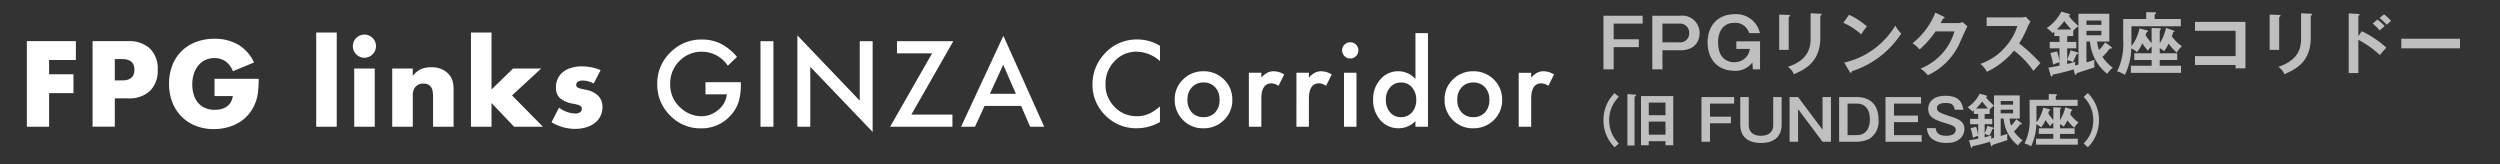 <svg xmlns="http://www.w3.org/2000/svg" xmlns:xlink="http://www.w3.org/1999/xlink" width="441" height="29" viewBox="0 0 441 29"><rect x="0" y="0" width="441" height="29" fill="#333333" stroke="none"/><defs><clipPath id="b"><rect width="441" height="29"/></clipPath></defs><g id="a" clip-path="url(#b)"><path d="M11.254-22.546H6.53v2.522h4.3V-16.7H6.53v5.925H2.607V-25.869h8.647Zm6.865,3.6h1.3q2.162,0,2.162-1.881T19.42-22.706h-1.3Zm0,8.166H14.2V-25.869h6.245a5.342,5.342,0,0,1,3.893,1.321,4.969,4.969,0,0,1,1.351,3.723A4.969,4.969,0,0,1,24.334-17.1a5.342,5.342,0,0,1-3.893,1.321H18.119Zm17.594-8.447H43.5a21.629,21.629,0,0,1-.1,2.182,7.733,7.733,0,0,1-.4,1.821,7.269,7.269,0,0,1-1.141,2.092,6.674,6.674,0,0,1-1.691,1.521,7.95,7.95,0,0,1-2.132.931,9.143,9.143,0,0,1-2.442.32,8.577,8.577,0,0,1-3.212-.58,7.25,7.25,0,0,1-2.492-1.631,7.388,7.388,0,0,1-1.621-2.522,8.79,8.79,0,0,1-.58-3.253,8.869,8.869,0,0,1,.57-3.233,7.094,7.094,0,0,1,1.621-2.512,7.368,7.368,0,0,1,2.532-1.621,8.983,8.983,0,0,1,3.3-.58,8.187,8.187,0,0,1,4.143,1.021,7.068,7.068,0,0,1,2.822,3.162l-3.723,1.541A3.787,3.787,0,0,0,37.6-22.346a3.391,3.391,0,0,0-1.891-.54,3.8,3.8,0,0,0-1.6.33,3.47,3.47,0,0,0-1.231.941,4.515,4.515,0,0,0-.8,1.471,5.989,5.989,0,0,0-.29,1.921,6.083,6.083,0,0,0,.25,1.781,4.024,4.024,0,0,0,.751,1.421,3.384,3.384,0,0,0,1.241.931,4.192,4.192,0,0,0,1.721.33,4.773,4.773,0,0,0,1.121-.13,2.957,2.957,0,0,0,.971-.42,2.392,2.392,0,0,0,.711-.751,3,3,0,0,0,.38-1.121H35.713ZM57.269-27.39v16.613H53.647V-27.39Zm6.705,6.345v10.268H60.352V-21.045Zm-3.863-3.943a1.97,1.97,0,0,1,.16-.791,2.076,2.076,0,0,1,.44-.651,2.076,2.076,0,0,1,.651-.44,1.97,1.97,0,0,1,.791-.16,1.97,1.97,0,0,1,.791.16,2.076,2.076,0,0,1,.651.44,2.076,2.076,0,0,1,.44.651,1.97,1.97,0,0,1,.16.791,1.971,1.971,0,0,1-.16.791,2.077,2.077,0,0,1-.44.651,2.076,2.076,0,0,1-.651.44,1.97,1.97,0,0,1-.791.16,1.97,1.97,0,0,1-.791-.16,2.076,2.076,0,0,1-.651-.44,2.076,2.076,0,0,1-.44-.651A1.97,1.97,0,0,1,60.112-24.988Zm6.945,3.943H70.68v1.3a3.966,3.966,0,0,1,1.5-1.211,4.7,4.7,0,0,1,1.781-.31,4.451,4.451,0,0,1,1.851.35,3.692,3.692,0,0,1,1.311.991,2.847,2.847,0,0,1,.6,1.161,6.046,6.046,0,0,1,.16,1.461v6.525H74.263v-5.184a5.582,5.582,0,0,0-.11-1.231,1.525,1.525,0,0,0-.39-.751,1.373,1.373,0,0,0-.54-.34,2.013,2.013,0,0,0-.64-.1,1.791,1.791,0,0,0-1.411.55,2.285,2.285,0,0,0-.49,1.571v5.484H67.057ZM84.571-27.39v10.048l3.8-3.7h4.964L88.194-16.3l5.444,5.524H88.554L84.571-14.96v4.183H80.948V-27.39ZM102.6-18.4a4.233,4.233,0,0,0-1.962-.52,1.474,1.474,0,0,0-.811.2.615.615,0,0,0-.31.54.709.709,0,0,0,.05.29.517.517,0,0,0,.22.21,1.91,1.91,0,0,0,.5.18q.33.08.871.2a4.159,4.159,0,0,1,2.242,1.071,2.729,2.729,0,0,1,.741,1.972,3.575,3.575,0,0,1-.36,1.621,3.448,3.448,0,0,1-1,1.211,4.757,4.757,0,0,1-1.541.761,6.875,6.875,0,0,1-1.982.27,8.053,8.053,0,0,1-4.1-1.181L96.48-14.14A5.161,5.161,0,0,0,99.362-13.1a1.418,1.418,0,0,0,.821-.22.658.658,0,0,0,.32-.56.93.93,0,0,0-.05-.33.538.538,0,0,0-.21-.24,1.675,1.675,0,0,0-.47-.2q-.31-.09-.811-.19a4.642,4.642,0,0,1-2.352-1.011A2.5,2.5,0,0,1,95.94-17.7a3.644,3.644,0,0,1,.32-1.551,3.212,3.212,0,0,1,.921-1.171,4.316,4.316,0,0,1,1.451-.741,6.45,6.45,0,0,1,1.891-.26,8.582,8.582,0,0,1,3.3.661Zm19.716-.232h6.235v.5a10.3,10.3,0,0,1-.4,3.01,6.4,6.4,0,0,1-1.319,2.267,6.836,6.836,0,0,1-5.346,2.365,7.349,7.349,0,0,1-5.424-2.287,7.583,7.583,0,0,1-2.258-5.512,7.565,7.565,0,0,1,2.3-5.571,7.609,7.609,0,0,1,5.59-2.3,7.65,7.65,0,0,1,3.3.723,9.527,9.527,0,0,1,2.883,2.346l-1.622,1.554a5.506,5.506,0,0,0-4.525-2.473,5.406,5.406,0,0,0-4.017,1.652,5.515,5.515,0,0,0-1.622,4.066,5.349,5.349,0,0,0,1.808,4.154,5.394,5.394,0,0,0,3.665,1.515,4.55,4.55,0,0,0,3.02-1.134,4.033,4.033,0,0,0,1.5-2.737h-3.763ZM134.3-25.867v15.09H132.02v-15.09Zm4.226,15.09V-26.893l11,11.513V-25.867h2.277V-9.858l-11-11.484v10.565Zm20.108-2.14h7.242v2.14H154.888l7.408-12.95h-6.2v-2.14h9.939ZM178-14.442h-6.46l-1.681,3.665H167.4l7.467-16.038,7.2,16.038H179.58Zm-.928-2.14-2.238-5.131-2.346,5.131Zm25.419-8.473v2.7A6.315,6.315,0,0,0,198.4-24.01a5.2,5.2,0,0,0-3.919,1.671,5.635,5.635,0,0,0-1.6,4.066,5.5,5.5,0,0,0,1.6,4.007,5.294,5.294,0,0,0,3.929,1.632,4.82,4.82,0,0,0,2.043-.391,5.891,5.891,0,0,0,.972-.528,11.5,11.5,0,0,0,1.06-.8v2.746a8.225,8.225,0,0,1-4.1,1.1,7.573,7.573,0,0,1-5.522-2.258,7.485,7.485,0,0,1-2.277-5.493,7.749,7.749,0,0,1,1.906-5.141,7.588,7.588,0,0,1,6.069-2.766A7.7,7.7,0,0,1,202.487-25.056Zm2.6,9.451a4.73,4.73,0,0,1,1.476-3.509,4.945,4.945,0,0,1,3.6-1.446,4.972,4.972,0,0,1,3.616,1.456,4.846,4.846,0,0,1,1.466,3.577,4.821,4.821,0,0,1-1.476,3.587,5.044,5.044,0,0,1-3.645,1.437,4.837,4.837,0,0,1-3.587-1.466A4.93,4.93,0,0,1,205.091-15.605Zm2.248.039a3.211,3.211,0,0,0,.762,2.258,2.684,2.684,0,0,0,2.062.84,2.68,2.68,0,0,0,2.062-.831A3.129,3.129,0,0,0,213-15.517a3.129,3.129,0,0,0-.772-2.219,2.684,2.684,0,0,0-2.062-.84,2.66,2.66,0,0,0-2.043.84A3.059,3.059,0,0,0,207.339-15.566Zm10.833-4.73h2.2v.85a4.2,4.2,0,0,1,1.075-.87,2.465,2.465,0,0,1,1.134-.244,3.552,3.552,0,0,1,1.818.567l-1.007,2.013a2.1,2.1,0,0,0-1.222-.45q-1.8,0-1.8,2.717v4.935h-2.2Zm8.39,0h2.2v.85a4.2,4.2,0,0,1,1.075-.87,2.465,2.465,0,0,1,1.134-.244,3.552,3.552,0,0,1,1.818.567L231.78-17.98a2.1,2.1,0,0,0-1.222-.45q-1.8,0-1.8,2.717v4.935h-2.2Zm10.589,0v9.519h-2.2V-20.3Zm-2.531-3.958a1.362,1.362,0,0,1,.42-1,1.373,1.373,0,0,1,1.007-.42,1.385,1.385,0,0,1,1.016.42,1.353,1.353,0,0,1,.42,1.007,1.385,1.385,0,0,1-.42,1.016,1.353,1.353,0,0,1-1.007.42,1.385,1.385,0,0,1-1.016-.42A1.4,1.4,0,0,1,234.619-24.254Zm12.934-3.03h2.209v16.507h-2.209v-1a4.1,4.1,0,0,1-2.942,1.271,4.189,4.189,0,0,1-3.245-1.427,5.306,5.306,0,0,1-1.28-3.636,5.129,5.129,0,0,1,1.28-3.557,4.085,4.085,0,0,1,3.2-1.437,4.058,4.058,0,0,1,2.991,1.368Zm-5.219,11.718a3.316,3.316,0,0,0,.733,2.228,2.4,2.4,0,0,0,1.9.87,2.524,2.524,0,0,0,1.974-.84,3.255,3.255,0,0,0,.753-2.209,3.255,3.255,0,0,0-.753-2.209,2.488,2.488,0,0,0-1.955-.85,2.431,2.431,0,0,0-1.9.86A3.171,3.171,0,0,0,242.334-15.566Zm10.354-.039a4.73,4.73,0,0,1,1.476-3.509,4.945,4.945,0,0,1,3.6-1.446,4.972,4.972,0,0,1,3.616,1.456,4.846,4.846,0,0,1,1.466,3.577,4.821,4.821,0,0,1-1.476,3.587,5.044,5.044,0,0,1-3.645,1.437,4.837,4.837,0,0,1-3.587-1.466A4.93,4.93,0,0,1,252.688-15.605Zm2.248.039a3.211,3.211,0,0,0,.762,2.258,2.684,2.684,0,0,0,2.062.84,2.68,2.68,0,0,0,2.062-.831,3.129,3.129,0,0,0,.772-2.219,3.129,3.129,0,0,0-.772-2.219,2.684,2.684,0,0,0-2.062-.84,2.66,2.66,0,0,0-2.043.84A3.059,3.059,0,0,0,254.936-15.566Zm10.833-4.73h2.2v.85a4.2,4.2,0,0,1,1.075-.87,2.465,2.465,0,0,1,1.134-.244,3.552,3.552,0,0,1,1.818.567l-1.007,2.013a2.1,2.1,0,0,0-1.222-.45q-1.8,0-1.8,2.717v4.935h-2.2Z" transform="translate(2.131 33.13)" fill="#fff"/><path d="M.852-9.456V0h1.8V-3.912h4.44V-5.3H2.652v-2.76H7.764V-9.456Zm8.616,0V0h1.788V-3.36h3.168c2.592,0,3.384-1.656,3.384-3.036a3.05,3.05,0,0,0-3.384-3.06Zm4.764,1.392A1.6,1.6,0,0,1,15.972-6.4a1.581,1.581,0,0,1-1.74,1.644H11.256V-8.064ZM24.288-4.932V-3.6h2.388a2.684,2.684,0,0,1-2.8,2.34A2.61,2.61,0,0,1,22-1.992c-.3-.3-.924-.924-.924-2.856,0-1.872.936-3.348,2.856-3.348a2.523,2.523,0,0,1,2.616,1.812h1.9A4.266,4.266,0,0,0,23.964-9.72c-2.832,0-4.74,1.908-4.74,5,0,2.856,1.692,4.98,4.764,4.98A3.682,3.682,0,0,0,27.12-1.212L27.2,0h1.272V-4.932Zm7.56-4.728v6.228h1.68V-9.24c.1-.048.24-.108.24-.228s-.1-.108-.24-.12Zm5.544-.228v4.332c0,1.32-.084,3.828-4.008,5.112A2.966,2.966,0,0,1,34.44.864C36.756-.108,39.1-1.56,39.1-5.568V-9.456c.084-.036.24-.084.24-.24,0-.06-.06-.1-.24-.108Zm5.772,1.68a12.01,12.01,0,0,1,3.156,2.04,11.037,11.037,0,0,1,1-1.392,13.221,13.221,0,0,0-3.144-2.064ZM44.256.4c.06.108.132.2.216.2.168,0,.18-.144.2-.264a16.332,16.332,0,0,0,8.7-6.636,7.117,7.117,0,0,1-1.044-1.4A14.2,14.2,0,0,1,43.32-1.188ZM60.336-8.16c.168-.324.264-.5.408-.792.072,0,.288-.036.288-.156s-.108-.156-.168-.18L59.388-10a12.9,12.9,0,0,1-4.02,5.4,6.063,6.063,0,0,1,1.248,1.1,16.831,16.831,0,0,0,2.82-3.192h3.336A10.1,10.1,0,0,1,56.784-.132a5.919,5.919,0,0,1,1.284,1.176,11.361,11.361,0,0,0,5.748-5.976c.4-.888,1.032-2.3,1.236-2.652l-.864-.756a1.8,1.8,0,0,1-.828.18Zm13.524.516a10.157,10.157,0,0,1-2.268,3.876A10.233,10.233,0,0,1,67.344-.96a4.324,4.324,0,0,1,1.14,1.4,14.057,14.057,0,0,0,4.8-3.744A16.392,16.392,0,0,1,76.692.276c.144-.168.816-.912,1.236-1.368A27.216,27.216,0,0,0,74.184-4.56a19.311,19.311,0,0,0,1.548-3.06,3.893,3.893,0,0,1,.456-.768l-.816-.876a3.251,3.251,0,0,1-.828.1h-6.1v1.524Zm15.492,2.88A8.555,8.555,0,0,1,88.26-3.4a6.523,6.523,0,0,1-.324-1.5h2.148V-9.8H84.636v2.172c-.06-.06-.636-.6-.96-.912a4.689,4.689,0,0,1-.756-.936c.084-.012.252-.036.252-.168,0-.084-.108-.108-.216-.144l-1.332-.384a7.915,7.915,0,0,1-2.58,2.9,4.828,4.828,0,0,1,1.02.888c.144-.108.216-.156.312-.24v.756h.912v1.032H79.572v1.128h1.716v2.28a11.39,11.39,0,0,0-.432-1.728l-1.176.288a12.64,12.64,0,0,1,.492,2.04,6.9,6.9,0,0,1,1.116-.42v.6c-.36.072-.852.168-1.956.348l.4,1.368c.048.156.1.2.168.2.132,0,.168-.156.192-.336A28.082,28.082,0,0,0,83.772,0l.2.768c.024.084.084.2.168.2.132,0,.168-.156.192-.3C86,.132,87.288-.276,87.468-.348c-.012-.1-.036-.564-.036-.672a5.706,5.706,0,0,1,.048-.672,13.818,13.818,0,0,1-1.428.468V-4.9h.624A8.048,8.048,0,0,0,89.712.792,5.637,5.637,0,0,1,90.7-.288,7.425,7.425,0,0,1,88.872-2.2a9.456,9.456,0,0,0,1.3-1.5.452.452,0,0,0,.192.048c.108,0,.168-.06.168-.144a.2.2,0,0,0-.084-.144Zm-6.7,3.12a5.128,5.128,0,0,1,1,.372,11.073,11.073,0,0,0,.648-1.4c.1,0,.276,0,.276-.144a.242.242,0,0,0-.168-.192l-1.164-.36a8.631,8.631,0,0,1-.588,1.6V-3.708h1.608V-4.836H82.656V-5.868h1.068v-.924a3.775,3.775,0,0,1,.912-.816v6.78c-.084.024-.324.084-.612.156,0-.108.06-.564.06-.66a13.617,13.617,0,0,1-1.428.384ZM88.68-6.012H86.052v-.78H88.68ZM86.052-8.6H88.68v.756H86.052ZM80.82-7.032A10.478,10.478,0,0,0,82.14-8.52a15.782,15.782,0,0,0,1.236,1.488ZM97.548-4.6A15.053,15.053,0,0,1,96.48-6c.1-.276.108-.324.18-.54.1-.024.24-.06.24-.18,0-.1-.1-.132-.144-.144l-1.344-.348A7.913,7.913,0,0,1,93.984-4.08V-7.6H102.7V-8.88h-4.62v-.8c.156-.084.264-.168.264-.24,0-.108-.072-.132-.18-.132l-1.572-.036V-8.88H92.532v3.888A10.692,10.692,0,0,1,91.452.372a3.838,3.838,0,0,1,1.38.612A11.267,11.267,0,0,0,93.96-3.7a3.873,3.873,0,0,1,1.008.672,6.792,6.792,0,0,0,.936-1.56,13.19,13.19,0,0,0,.972,1.3,3.458,3.458,0,0,1,.672-.744v1.2h-3.06v1.188h3.06V-.636h-3.66V.624h8.844V-.636H98.976V-1.644h3.084V-2.832H98.976v-.9a3.485,3.485,0,0,1,.768.54,9.247,9.247,0,0,0,.8-1.332,9.2,9.2,0,0,0,1.44,1.572,4.052,4.052,0,0,1,.912-1.116,6.941,6.941,0,0,1-1.788-1.776c.06-.144.1-.252.252-.7.156-.048.216-.072.216-.156s-.048-.108-.168-.144L100.08-7.3a8.321,8.321,0,0,1-1.1,2.712v-2.28c.12-.084.2-.144.2-.24,0-.12-.132-.132-.2-.132L97.548-7.3Zm14.808,3.84v.588h1.74V-8.376h-8.9V-6.8h7.164v4.476h-7.164V-.756Zm6.012-8.9v6.228h1.68V-9.24c.1-.048.24-.108.24-.228s-.1-.108-.24-.12Zm5.544-.228v4.332c0,1.32-.084,3.828-4.008,5.112A2.966,2.966,0,0,1,120.96.864c2.316-.972,4.656-2.424,4.656-6.432V-9.456c.084-.036.24-.084.24-.24,0-.06-.06-.1-.24-.108Zm10.1,4.032v-3.6c.072-.012.228-.048.228-.18,0-.108-.108-.12-.228-.132l-1.7-.1V.66h1.7V-5.2a16.633,16.633,0,0,1,3.792,2.688c.516-.612.684-.816,1.152-1.308a18.01,18.01,0,0,0-4.332-2.9Zm3.732-3.192a9.652,9.652,0,0,1,1.284,1.188c.492-.468.552-.516.756-.684a9.943,9.943,0,0,0-1.236-1.164Zm-1.212.984a8.061,8.061,0,0,1,1.248,1.212c.216-.2.648-.588.876-.78a10.5,10.5,0,0,0-1.272-1.152ZM141.588-5.4v1.7h10.356V-5.4Z" transform="translate(282 12.228)" fill="#bfbfbf"/><path d="M8.72-8.58A6.635,6.635,0,0,0,6.75-3.8,6.635,6.635,0,0,0,8.72.98L9.46.31A5.663,5.663,0,0,1,7.76-3.8a5.663,5.663,0,0,1,1.7-4.11ZM17.69-.09V.62h1.37V-8.05H13.37V.62h1.37V-.09ZM14.74-1.24V-3.55h2.95v2.31Zm0-3.44V-6.9h2.95v2.22ZM10.97-8.41V.67h1.26V-7.97c.14-.04.27-.11.27-.21s-.16-.12-.26-.13Zm13.07.53V0h1.5V-3.26h3.7V-4.42h-3.7v-2.3H29.8V-7.88Zm6.84,0v4.79c0,2.34,1.48,3.31,3.69,3.31,2.08,0,3.61-.97,3.61-3.24V-7.88H36.69V-2.9c0,1.29-.96,1.85-2.19,1.85-1.31,0-2.12-.69-2.12-1.84V-7.88Zm8.7,0V0h1.5V-5.75L45.39,0h1.49V-7.88H45.39v5.75L41.08-7.88Zm8.74,0V0h3.1a5.418,5.418,0,0,0,2.25-.51,3.667,3.667,0,0,0,1.6-3.39c0-3.74-2.88-3.98-3.85-3.98Zm3.19,1.16c1.25,0,2.23.86,2.23,2.78,0,2.15-1.22,2.78-2.23,2.78h-1.7V-6.72ZM56.5-7.88V0h6.38V-1.16H58V-3.45h4.23V-4.61H58V-6.72h4.77V-7.88ZM70.24-5.64c-.28-1.83-1.33-2.46-3.18-2.46-2.51,0-3.02,1.47-3.02,2.32,0,1.5,1.2,1.94,3.04,2.5,1.28.39,1.81.58,1.81,1.2a.955.955,0,0,1-.4.74,2.433,2.433,0,0,1-1.25.29c-1.25,0-1.83-.47-1.87-1.35H63.81C63.92-.32,65.76.22,67.28.22c2.56,0,3.14-1.61,3.14-2.46,0-1.4-1.14-1.78-2.33-2.18-2.04-.68-2.51-.84-2.51-1.53,0-.88,1.24-.88,1.59-.88.71,0,1.07.17,1.26.45a1.462,1.462,0,0,1,.27.74Zm9.33,1.67a7.13,7.13,0,0,1-.91,1.14,5.435,5.435,0,0,1-.27-1.25h1.79V-8.17H75.64v1.81c-.05-.05-.53-.5-.8-.76a3.907,3.907,0,0,1-.63-.78c.07-.01.21-.03.21-.14,0-.07-.09-.09-.18-.12l-1.11-.32a6.6,6.6,0,0,1-2.15,2.42,4.024,4.024,0,0,1,.85.74c.12-.09.18-.13.26-.2v.63h.76v.86H71.42v.94h1.43v1.9a9.491,9.491,0,0,0-.36-1.44l-.98.24a10.534,10.534,0,0,1,.41,1.7,5.748,5.748,0,0,1,.93-.35v.5c-.3.06-.71.14-1.63.29L71.55.89c.04.13.08.17.14.17.11,0,.14-.13.16-.28A23.4,23.4,0,0,0,74.92,0l.17.64c.02.07.07.17.14.17.11,0,.14-.13.16-.25C76.78.11,77.85-.23,78-.29c-.01-.08-.03-.47-.03-.56a4.755,4.755,0,0,1,.04-.56,11.516,11.516,0,0,1-1.19.39V-4.08h.52A6.707,6.707,0,0,0,79.87.66a4.7,4.7,0,0,1,.82-.9,6.188,6.188,0,0,1-1.52-1.59,7.88,7.88,0,0,0,1.08-1.25.377.377,0,0,0,.16.04c.09,0,.14-.05.14-.12a.169.169,0,0,0-.07-.12Zm-5.58,2.6a4.274,4.274,0,0,1,.83.31,9.229,9.229,0,0,0,.54-1.17c.08,0,.23,0,.23-.12a.2.2,0,0,0-.14-.16l-.97-.3a7.193,7.193,0,0,1-.49,1.33V-3.09h1.34v-.94H73.99v-.86h.89v-.77a3.146,3.146,0,0,1,.76-.68V-.69c-.07.02-.27.07-.51.13,0-.09.05-.47.05-.55a11.347,11.347,0,0,1-1.19.32Zm5.02-3.64H76.82v-.65h2.19ZM76.82-7.17h2.19v.63H76.82ZM72.46-5.86a8.732,8.732,0,0,0,1.1-1.24,13.152,13.152,0,0,0,1.03,1.24ZM86.1-3.83A12.543,12.543,0,0,1,85.21-5c.08-.23.09-.27.15-.45.08-.02.2-.05.2-.15,0-.08-.08-.11-.12-.12l-1.12-.29A6.594,6.594,0,0,1,83.13-3.4V-6.33h7.26V-7.4H86.54v-.67c.13-.07.22-.14.22-.2,0-.09-.06-.11-.15-.11L85.3-8.41V-7.4H81.92v3.24a8.91,8.91,0,0,1-.9,4.47,3.2,3.2,0,0,1,1.15.51,9.389,9.389,0,0,0,.94-3.9,3.228,3.228,0,0,1,.84.56,5.66,5.66,0,0,0,.78-1.3,10.994,10.994,0,0,0,.81,1.08,2.882,2.882,0,0,1,.56-.62v1H83.55v.99H86.1v.84H83.05V.52h7.37V-.53H87.29v-.84h2.57v-.99H87.29v-.75a2.9,2.9,0,0,1,.64.45,7.707,7.707,0,0,0,.67-1.11,7.668,7.668,0,0,0,1.2,1.31,3.376,3.376,0,0,1,.76-.93,5.784,5.784,0,0,1-1.49-1.48c.05-.12.08-.21.21-.58.13-.04.18-.06.18-.13s-.04-.09-.14-.12l-1.11-.38a6.934,6.934,0,0,1-.92,2.26v-1.9c.1-.07.17-.12.17-.2,0-.1-.11-.11-.17-.11L86.1-6.08ZM92.19.98A6.635,6.635,0,0,0,94.16-3.8a6.635,6.635,0,0,0-1.97-4.78l-.74.67a5.663,5.663,0,0,1,1.7,4.11A5.663,5.663,0,0,1,91.45.31Z" transform="translate(276.102 25)" fill="#bfbfbf"/></g></svg>
